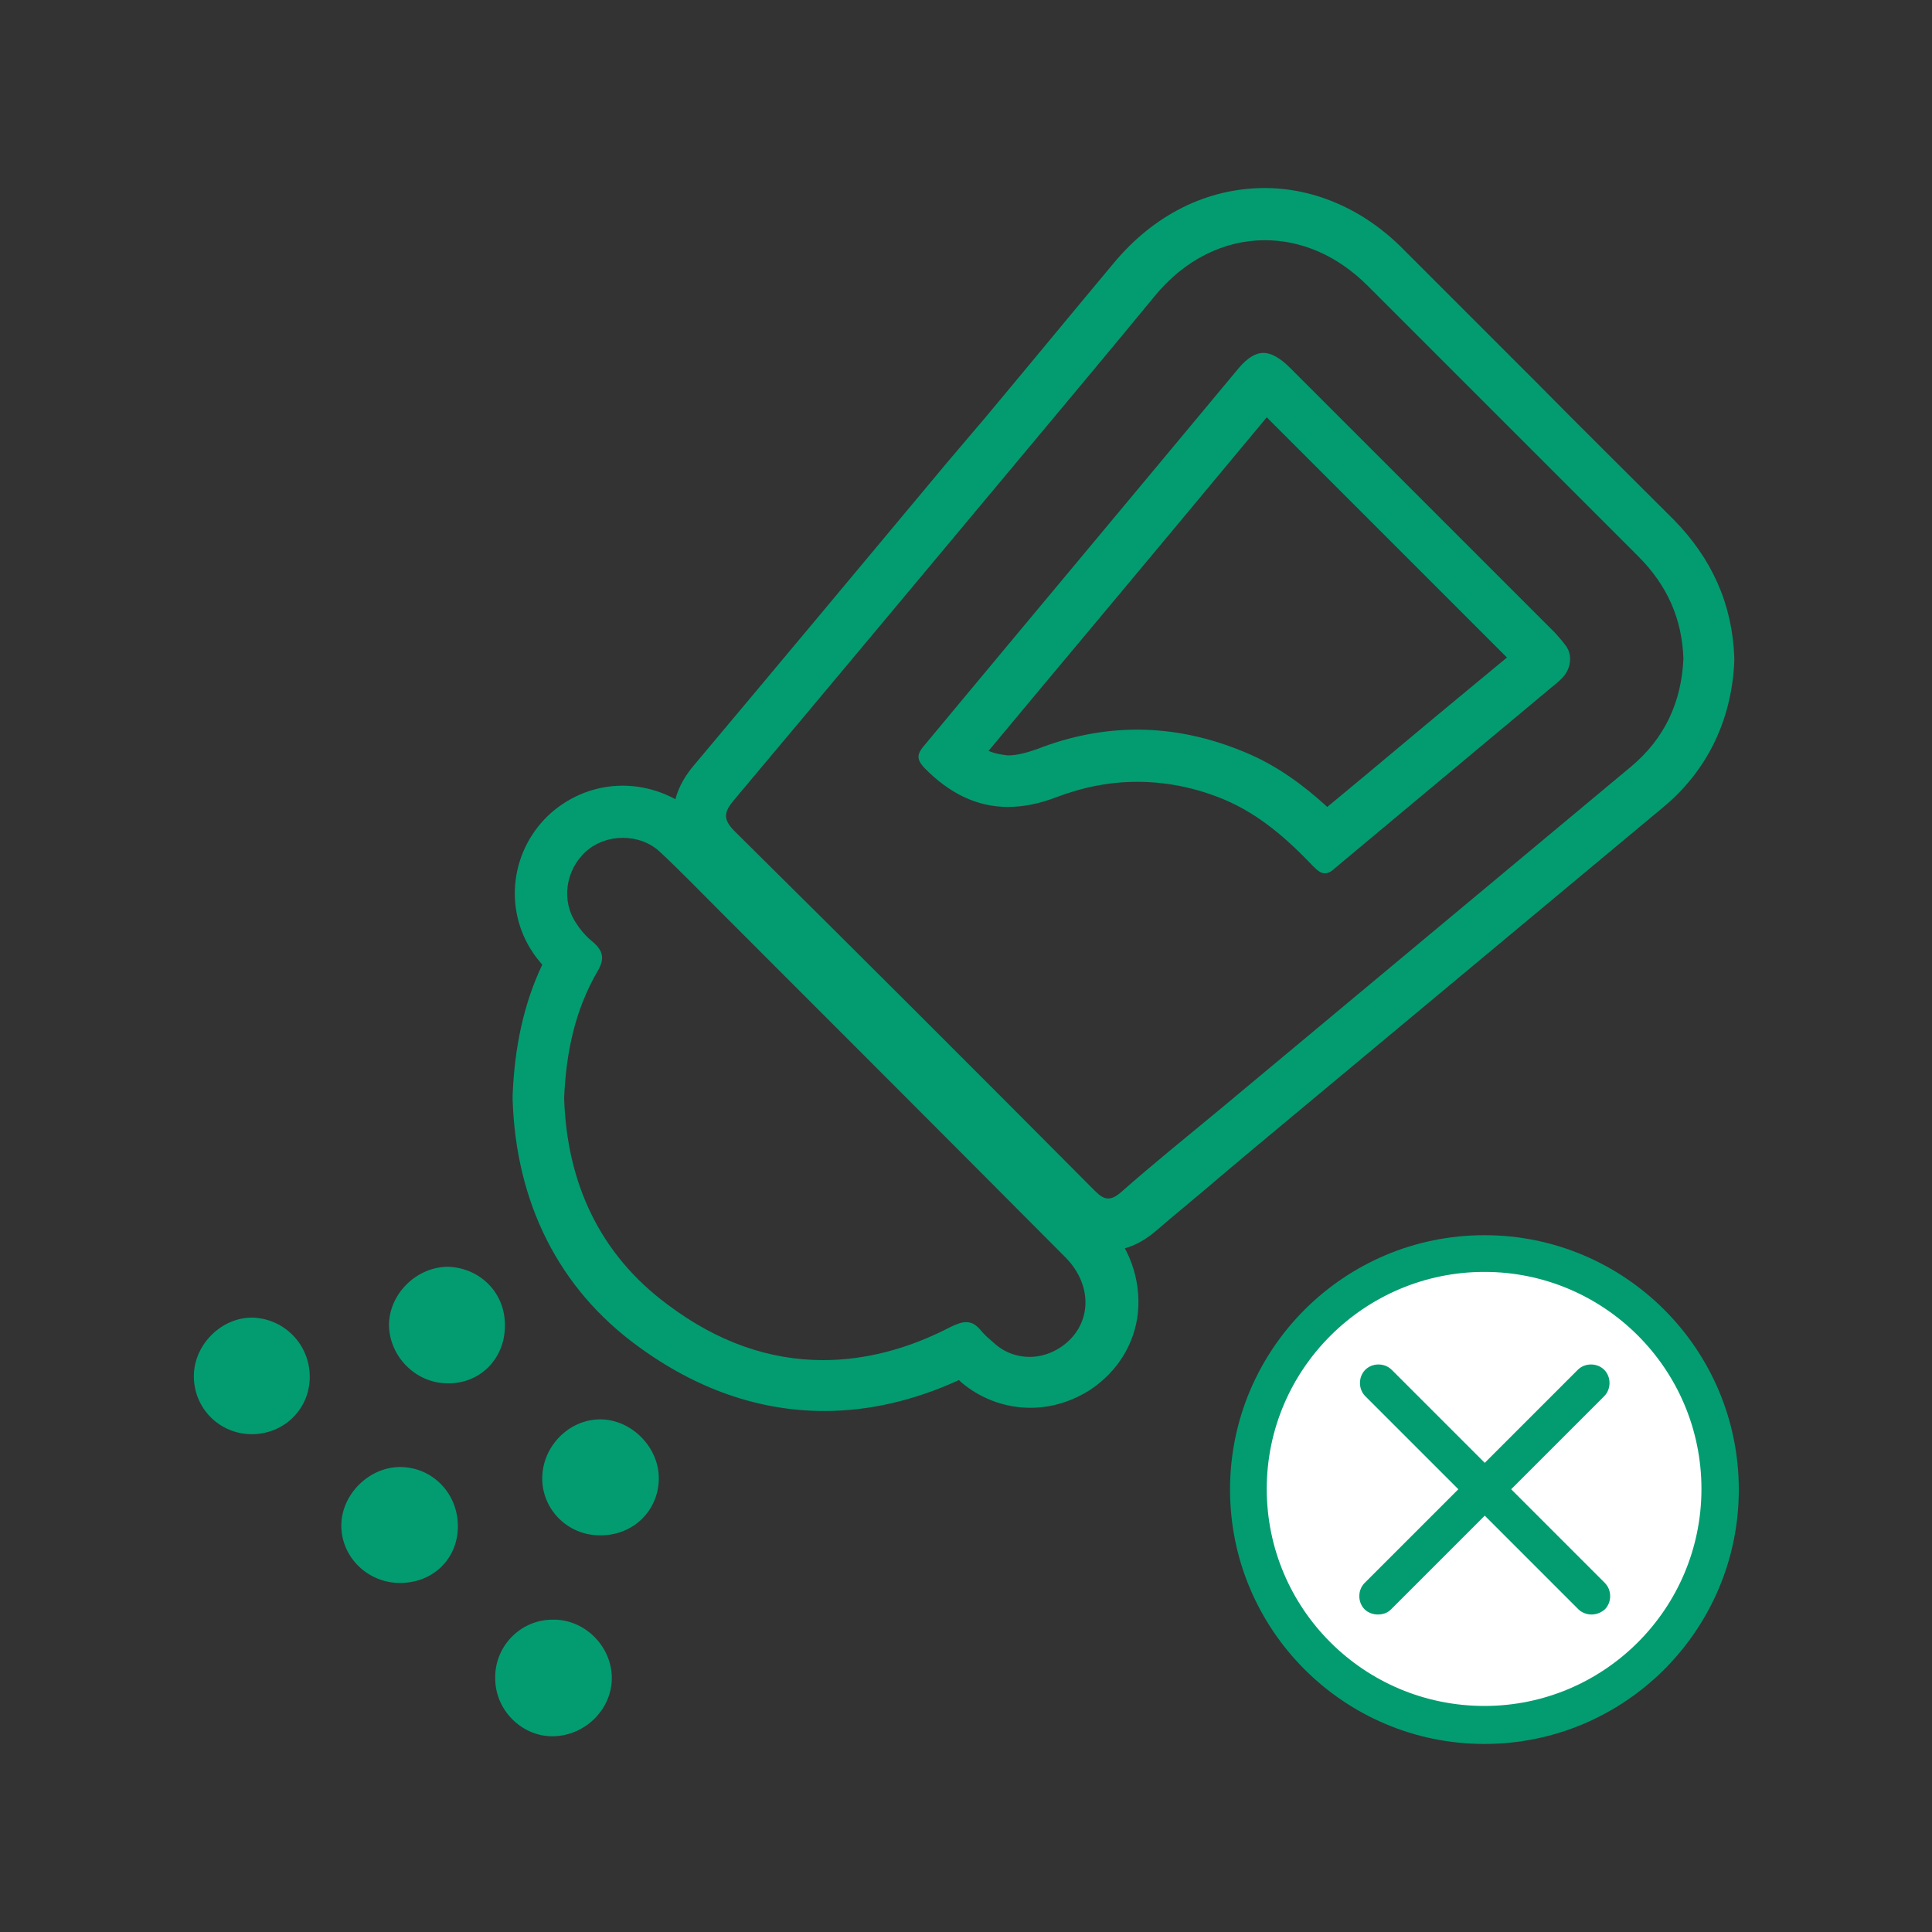 <?xml version="1.0" encoding="utf-8"?>
<!-- Generator: Adobe Illustrator 26.5.0, SVG Export Plug-In . SVG Version: 6.00 Build 0)  -->
<svg version="1.1" xmlns="http://www.w3.org/2000/svg" xmlns:xlink="http://www.w3.org/1999/xlink" x="0px" y="0px"
	 viewBox="0 0 30 30" style="enable-background:new 0 0 30 30;" xml:space="preserve">
<rect x="0" y="0" width="30" height="30" fill="#333333" stroke="none"/>
<style type="text/css">
	.st0{fill:#029C70;}
	.st1{fill:#FFFFFF;}
	.st2{fill:#FFFFFF;stroke:#009C70;stroke-width:0.5;stroke-miterlimit:10;}
	.st3{fill:none;stroke:#009C70;stroke-width:0.5;stroke-linecap:round;stroke-linejoin:round;stroke-miterlimit:10;}
	.st4{display:none;}
	.st5{display:inline;fill:#029C70;}
	.st6{clip-path:url(#SVGID_00000075856753712576672820000008464996243848262819_);}
	.st7{clip-path:url(#SVGID_00000047763722592222868580000003380001172048936374_);fill:#009B6F;}
	.st8{clip-path:url(#SVGID_00000047763722592222868580000003380001172048936374_);fill:#FFFFFF;}
	
		.st9{clip-path:url(#SVGID_00000047763722592222868580000003380001172048936374_);fill:none;stroke:#009B6F;stroke-width:0.577;stroke-miterlimit:10;}
	
		.st10{clip-path:url(#SVGID_00000047763722592222868580000003380001172048936374_);fill:none;stroke:#009B6F;stroke-width:0.577;stroke-linecap:round;stroke-linejoin:round;stroke-miterlimit:10;}
	.st11{clip-path:url(#SVGID_00000166636745499074309710000006170228321066369471_);}
	
		.st12{clip-path:url(#SVGID_00000178898374736419840460000011221322031748675772_);fill:none;stroke:#009B6F;stroke-linecap:round;stroke-linejoin:round;stroke-miterlimit:10;}
	.st13{fill:#029C70;stroke:#029C70;stroke-width:0.25;stroke-linecap:round;stroke-linejoin:round;stroke-miterlimit:10;}
	.st14{clip-path:url(#SVGID_00000161614567335321275960000007813454947271571334_);}
	.st15{clip-path:url(#SVGID_00000115492547559792344590000010237401046114043795_);fill:#009B6F;}
	.st16{clip-path:url(#SVGID_00000115492547559792344590000010237401046114043795_);fill:#FFFFFF;}
	
		.st17{clip-path:url(#SVGID_00000115492547559792344590000010237401046114043795_);fill:none;stroke:#009B6F;stroke-width:0.572;stroke-miterlimit:10;}
	
		.st18{clip-path:url(#SVGID_00000115492547559792344590000010237401046114043795_);fill:none;stroke:#009B6F;stroke-width:0.572;stroke-linecap:round;stroke-linejoin:round;stroke-miterlimit:10;}
	.st19{fill:#F49B4C;}
	.st20{fill:#F39A4B;}
	.st21{fill:#FFFFFF;stroke:#F49B4C;stroke-width:0.5;stroke-miterlimit:10;}
	.st22{fill:none;stroke:#F49B4C;stroke-width:0.5;stroke-linecap:round;stroke-linejoin:round;stroke-miterlimit:10;}
	.st23{fill:#FFFFFF;stroke:#F39A4B;stroke-width:0.5;stroke-miterlimit:10;}
	.st24{fill:none;stroke:#F39A4B;stroke-width:0.5;stroke-linecap:round;stroke-linejoin:round;stroke-miterlimit:10;}
	.st25{fill:#BE1622;}
	.st26{fill:#FFFFFF;stroke:#BE1622;stroke-width:0.5;stroke-miterlimit:10;}
	.st27{fill:none;stroke:#BE1622;stroke-width:0.5;stroke-linecap:round;stroke-linejoin:round;stroke-miterlimit:10;}
	.st28{fill:#4476BB;}
	.st29{fill:none;stroke:#009C70;stroke-linecap:round;stroke-linejoin:round;stroke-miterlimit:10;}
	.st30{display:inline;}
	.st31{fill:#36A9E1;}
</style>
<g id="Camada_1">
</g>
<g id="Camada_1_cópia">
</g>
<g id="Camada_1_cópia_cópia">
</g>
<g id="Camada_1_cópia_cópia_cópia">
</g>
<g id="Camada_1_cópia_cópia_cópia_cópia">
</g>
<g id="Camada_1_cópia_cópia_cópia_cópia_2">
</g>
<g id="Camada_1_cópia_cópia_cópia_cópia_3">
</g>
<g id="Camada_1_cópia_cópia_cópia_cópia_4">
</g>
<g id="Camada_1_cópia_cópia_cópia_cópia_5">
	<g>
		<g>
			<g>
				<path class="st0" d="M19.64,3.73c0.56,0,1.12,0.23,1.6,0.71c1.4,1.4,2.8,2.8,4.2,4.2c0.44,0.44,0.68,0.96,0.7,1.59
					c-0.03,0.67-0.29,1.24-0.82,1.68c-2.12,1.77-4.25,3.54-6.37,5.31c-0.52,0.43-1.04,0.85-1.54,1.29c-0.08,0.07-0.14,0.1-0.2,0.1
					c-0.07,0-0.13-0.04-0.21-0.12c-1.86-1.87-3.72-3.73-5.59-5.58c-0.19-0.19-0.17-0.3-0.01-0.49c1.52-1.81,3.03-3.62,4.55-5.44
					c0.66-0.79,1.32-1.58,1.97-2.37C18.39,4.03,19.01,3.73,19.64,3.73 M15.65,12.53c0.24,0,0.49-0.05,0.75-0.15
					c0.42-0.16,0.84-0.24,1.26-0.24c0.45,0,0.91,0.09,1.36,0.28c0.54,0.23,0.97,0.61,1.37,1.03c0.07,0.07,0.12,0.11,0.18,0.11
					c0.05,0,0.1-0.02,0.16-0.08c1.15-0.96,2.3-1.92,3.45-2.88c0.11-0.09,0.2-0.2,0.2-0.37c0-0.07-0.02-0.15-0.08-0.22
					c-0.04-0.06-0.1-0.12-0.15-0.18c-1.37-1.37-2.75-2.75-4.12-4.12c-0.15-0.15-0.29-0.23-0.41-0.23c-0.13,0-0.25,0.08-0.38,0.23
					c-1.63,1.96-3.27,3.92-4.9,5.88c-0.1,0.12-0.11,0.2,0.01,0.33C14.74,12.32,15.17,12.53,15.65,12.53 M19.64,2.92L19.64,2.92
					c-0.89,0-1.72,0.41-2.35,1.17c-0.66,0.79-1.31,1.58-1.97,2.37L14.7,7.19c-1.31,1.57-2.62,3.14-3.93,4.7
					c-0.44,0.52-0.42,1.12,0.06,1.59c1.87,1.85,3.73,3.72,5.58,5.58c0.24,0.24,0.5,0.36,0.79,0.36c0.26,0,0.5-0.1,0.73-0.29
					c0.36-0.31,0.73-0.61,1.09-0.92l0.44-0.37l3.18-2.65l3.18-2.65c0.69-0.57,1.07-1.36,1.11-2.27l0-0.03l0-0.03
					c-0.03-0.83-0.35-1.54-0.94-2.14c-0.72-0.72-1.45-1.44-2.17-2.17c-0.68-0.68-1.35-1.35-2.03-2.03
					C21.19,3.26,20.42,2.92,19.64,2.92L19.64,2.92z M15.35,11.66c0.99-1.19,1.99-2.38,2.98-3.57l1.34-1.61
					c1.24,1.24,2.49,2.49,3.73,3.73l-0.58,0.48c-0.74,0.61-1.47,1.23-2.21,1.84c-0.35-0.32-0.77-0.64-1.28-0.85
					c-0.55-0.23-1.11-0.35-1.67-0.35c-0.52,0-1.04,0.1-1.55,0.3c-0.17,0.06-0.32,0.1-0.46,0.1C15.57,11.72,15.47,11.71,15.35,11.66
					L15.35,11.66z"/>
				<path class="st0" d="M9.67,13.01c0.21,0,0.42,0.07,0.58,0.22c0.31,0.29,0.61,0.6,0.91,0.9c1.79,1.79,3.59,3.59,5.38,5.39
					c0.45,0.45,0.41,1.08-0.07,1.4c-0.15,0.1-0.32,0.15-0.48,0.15c-0.2,0-0.4-0.07-0.56-0.22c-0.07-0.06-0.13-0.11-0.19-0.18
					c-0.08-0.1-0.15-0.14-0.24-0.14c-0.07,0-0.14,0.03-0.23,0.07c-0.67,0.35-1.34,0.52-1.99,0.52c-0.83,0-1.64-0.28-2.41-0.86
					c-1.07-0.79-1.57-1.91-1.61-3.21c0.03-0.71,0.17-1.37,0.52-1.97c0.11-0.19,0.09-0.31-0.07-0.45c-0.1-0.08-0.19-0.18-0.26-0.29
					c-0.24-0.35-0.17-0.83,0.15-1.12C9.26,13.08,9.46,13.01,9.67,13.01 M9.67,12.2L9.67,12.2c-0.41,0-0.8,0.15-1.11,0.42
					c-0.63,0.56-0.75,1.49-0.28,2.18c0.04,0.06,0.09,0.12,0.14,0.18c-0.28,0.59-0.43,1.26-0.46,2.03l0,0.03l0,0.03
					c0.05,1.61,0.72,2.94,1.94,3.83c0.91,0.67,1.89,1.01,2.9,1.01c0.69,0,1.39-0.16,2.09-0.48c0.01,0.01,0.02,0.01,0.02,0.02
					c0.31,0.27,0.7,0.41,1.09,0.41c0.33,0,0.65-0.1,0.93-0.28c0.42-0.28,0.69-0.71,0.74-1.2c0.05-0.52-0.14-1.05-0.54-1.45
					c-1.64-1.64-3.28-3.28-4.92-4.92l-0.46-0.46l-0.21-0.21c-0.24-0.24-0.48-0.48-0.73-0.71C10.49,12.36,10.09,12.2,9.67,12.2
					L9.67,12.2z"/>
				<path class="st0" d="M9.5,26.04c0.01,0.48-0.39,0.9-0.89,0.92c-0.48,0.02-0.91-0.38-0.92-0.88c-0.02-0.51,0.39-0.93,0.89-0.93
					C9.07,25.14,9.49,25.55,9.5,26.04z"/>
				<path class="st0" d="M7.84,20.59c0,0.51-0.39,0.9-0.89,0.89c-0.49,0-0.9-0.41-0.91-0.9c0-0.49,0.43-0.91,0.92-0.91
					C7.46,19.69,7.85,20.08,7.84,20.59z"/>
				<path class="st0" d="M9.31,23.84c-0.5,0-0.9-0.41-0.89-0.9c0.01-0.49,0.42-0.9,0.9-0.9c0.49,0,0.92,0.44,0.91,0.93
					C10.22,23.47,9.82,23.85,9.31,23.84z"/>
				<path class="st0" d="M4.81,21.38c0,0.5-0.4,0.89-0.9,0.89c-0.5,0-0.9-0.4-0.9-0.9c0-0.49,0.43-0.92,0.92-0.91
					C4.42,20.48,4.81,20.88,4.81,21.38z"/>
				<path class="st0" d="M6.21,24.58c-0.5,0-0.91-0.4-0.91-0.89c0-0.49,0.44-0.92,0.93-0.91c0.49,0.01,0.88,0.41,0.88,0.92
					C7.11,24.2,6.73,24.58,6.21,24.58z"/>
			</g>
			<g>
				<g>
					<circle class="st1" cx="23.05" cy="23.13" r="3.63"/>
					<path class="st0" d="M23.05,27.08c-2.18,0-3.95-1.77-3.95-3.95s1.77-3.95,3.95-3.95S27,20.95,27,23.13S25.23,27.08,23.05,27.08
						z M23.05,19.75c-1.86,0-3.38,1.51-3.38,3.37s1.51,3.37,3.38,3.37c1.86,0,3.37-1.51,3.37-3.37S24.91,19.75,23.05,19.75z"/>
				</g>
				<g>
					<path class="st0" d="M21.39,25.07c-0.07,0-0.15-0.03-0.2-0.08c-0.11-0.11-0.11-0.3,0-0.41l3.31-3.31c0.11-0.11,0.3-0.11,0.41,0
						c0.11,0.11,0.11,0.3,0,0.41l-3.31,3.31C21.54,25.05,21.47,25.07,21.39,25.07z"/>
				</g>
				<g>
					<path class="st0" d="M24.71,25.07c-0.07,0-0.15-0.03-0.2-0.08l-3.31-3.31c-0.11-0.11-0.11-0.3,0-0.41
						c0.11-0.11,0.3-0.11,0.41,0l3.31,3.31c0.11,0.11,0.11,0.3,0,0.41C24.85,25.05,24.78,25.07,24.71,25.07z"/>
				</g>
			</g>
		</g>
	</g>
</g>
<g id="Camada_1_cópia_cópia_cópia_cópia_6">
</g>
<g id="Camada_1_cópia_cópia_cópia_cópia_6_cópia">
</g>
<g id="Camada_1_cópia_cópia_cópia_cópia_6_cópia_2">
</g>
<g id="Camada_1_cópia_cópia_cópia_cópia_6_cópia_3">
</g>
<g id="Camada_1_cópia_cópia_cópia_cópia_6_cópia_3_cópia">
</g>
<g id="Camada_1_cópia_cópia_cópia_cópia_6_cópia_3_cópia_cópia">
	<g id="Camada_10">
	</g>
</g>
<g id="Camada_1_cópia_cópia_cópia_cópia_6_cópia_3_cópia_cópia_cópia_2">
	<g id="Camada_10_cópia">
	</g>
</g>
<g id="Camada_1_cópia_cópia_cópia_cópia_6_cópia_3_cópia_cópia_2_cópia">
</g>
<g id="Camada_1_cópia_cópia_cópia_cópia_6_cópia_3_cópia_cópia_2">
</g>
<g id="Camada_1_cópia_2">
</g>
<g id="Camada_1_cópia_cópia_cópia_cópia_6_cópia_3_cópia_cópia_cópia">
	<g id="Camada_10_cópia_2">
	</g>
</g>
<g id="Camada_1_cópia_cópia_cópia_cópia_6_cópia_3_cópia_cópia_2_cópia_cópia">
</g>
<g id="Camada_1_cópia_cópia_cópia_cópia_6_cópia_3_cópia_cópia_2_cópia_cópia_cópia">
</g>
<g id="Camada_1_cópia_cópia_cópia_cópia_6_cópia_3_cópia_cópia_2_cópia_cópia_cópia_cópia">
</g>
<g id="Camada_1_cópia_cópia_cópia_cópia_6_cópia_3_cópia_cópia_2_cópia_cópia_cópia_cópia_cópia">
</g>
<g id="Camada_1_cópia_cópia_cópia_cópia_6_cópia_3_cópia_cópia_2_cópia_cópia_cópia_cópia_cópia_cópia">
</g>
<g id="Camada_31">
</g>
<g id="Camada_32">
	<g id="Camada_33">
	</g>
</g>
<g id="Camada_34">
</g>
<g id="Camada_35">
</g>
<g id="Camada_36">
</g>
<g id="Camada_37">
</g>
<g id="Camada_40">
</g>
<g id="Camada_41">
	<g id="Camada_25">
	</g>
</g>
<g id="Camada_2" class="st4">
</g>
<g id="Camada_39" class="st4">
</g>
</svg>
